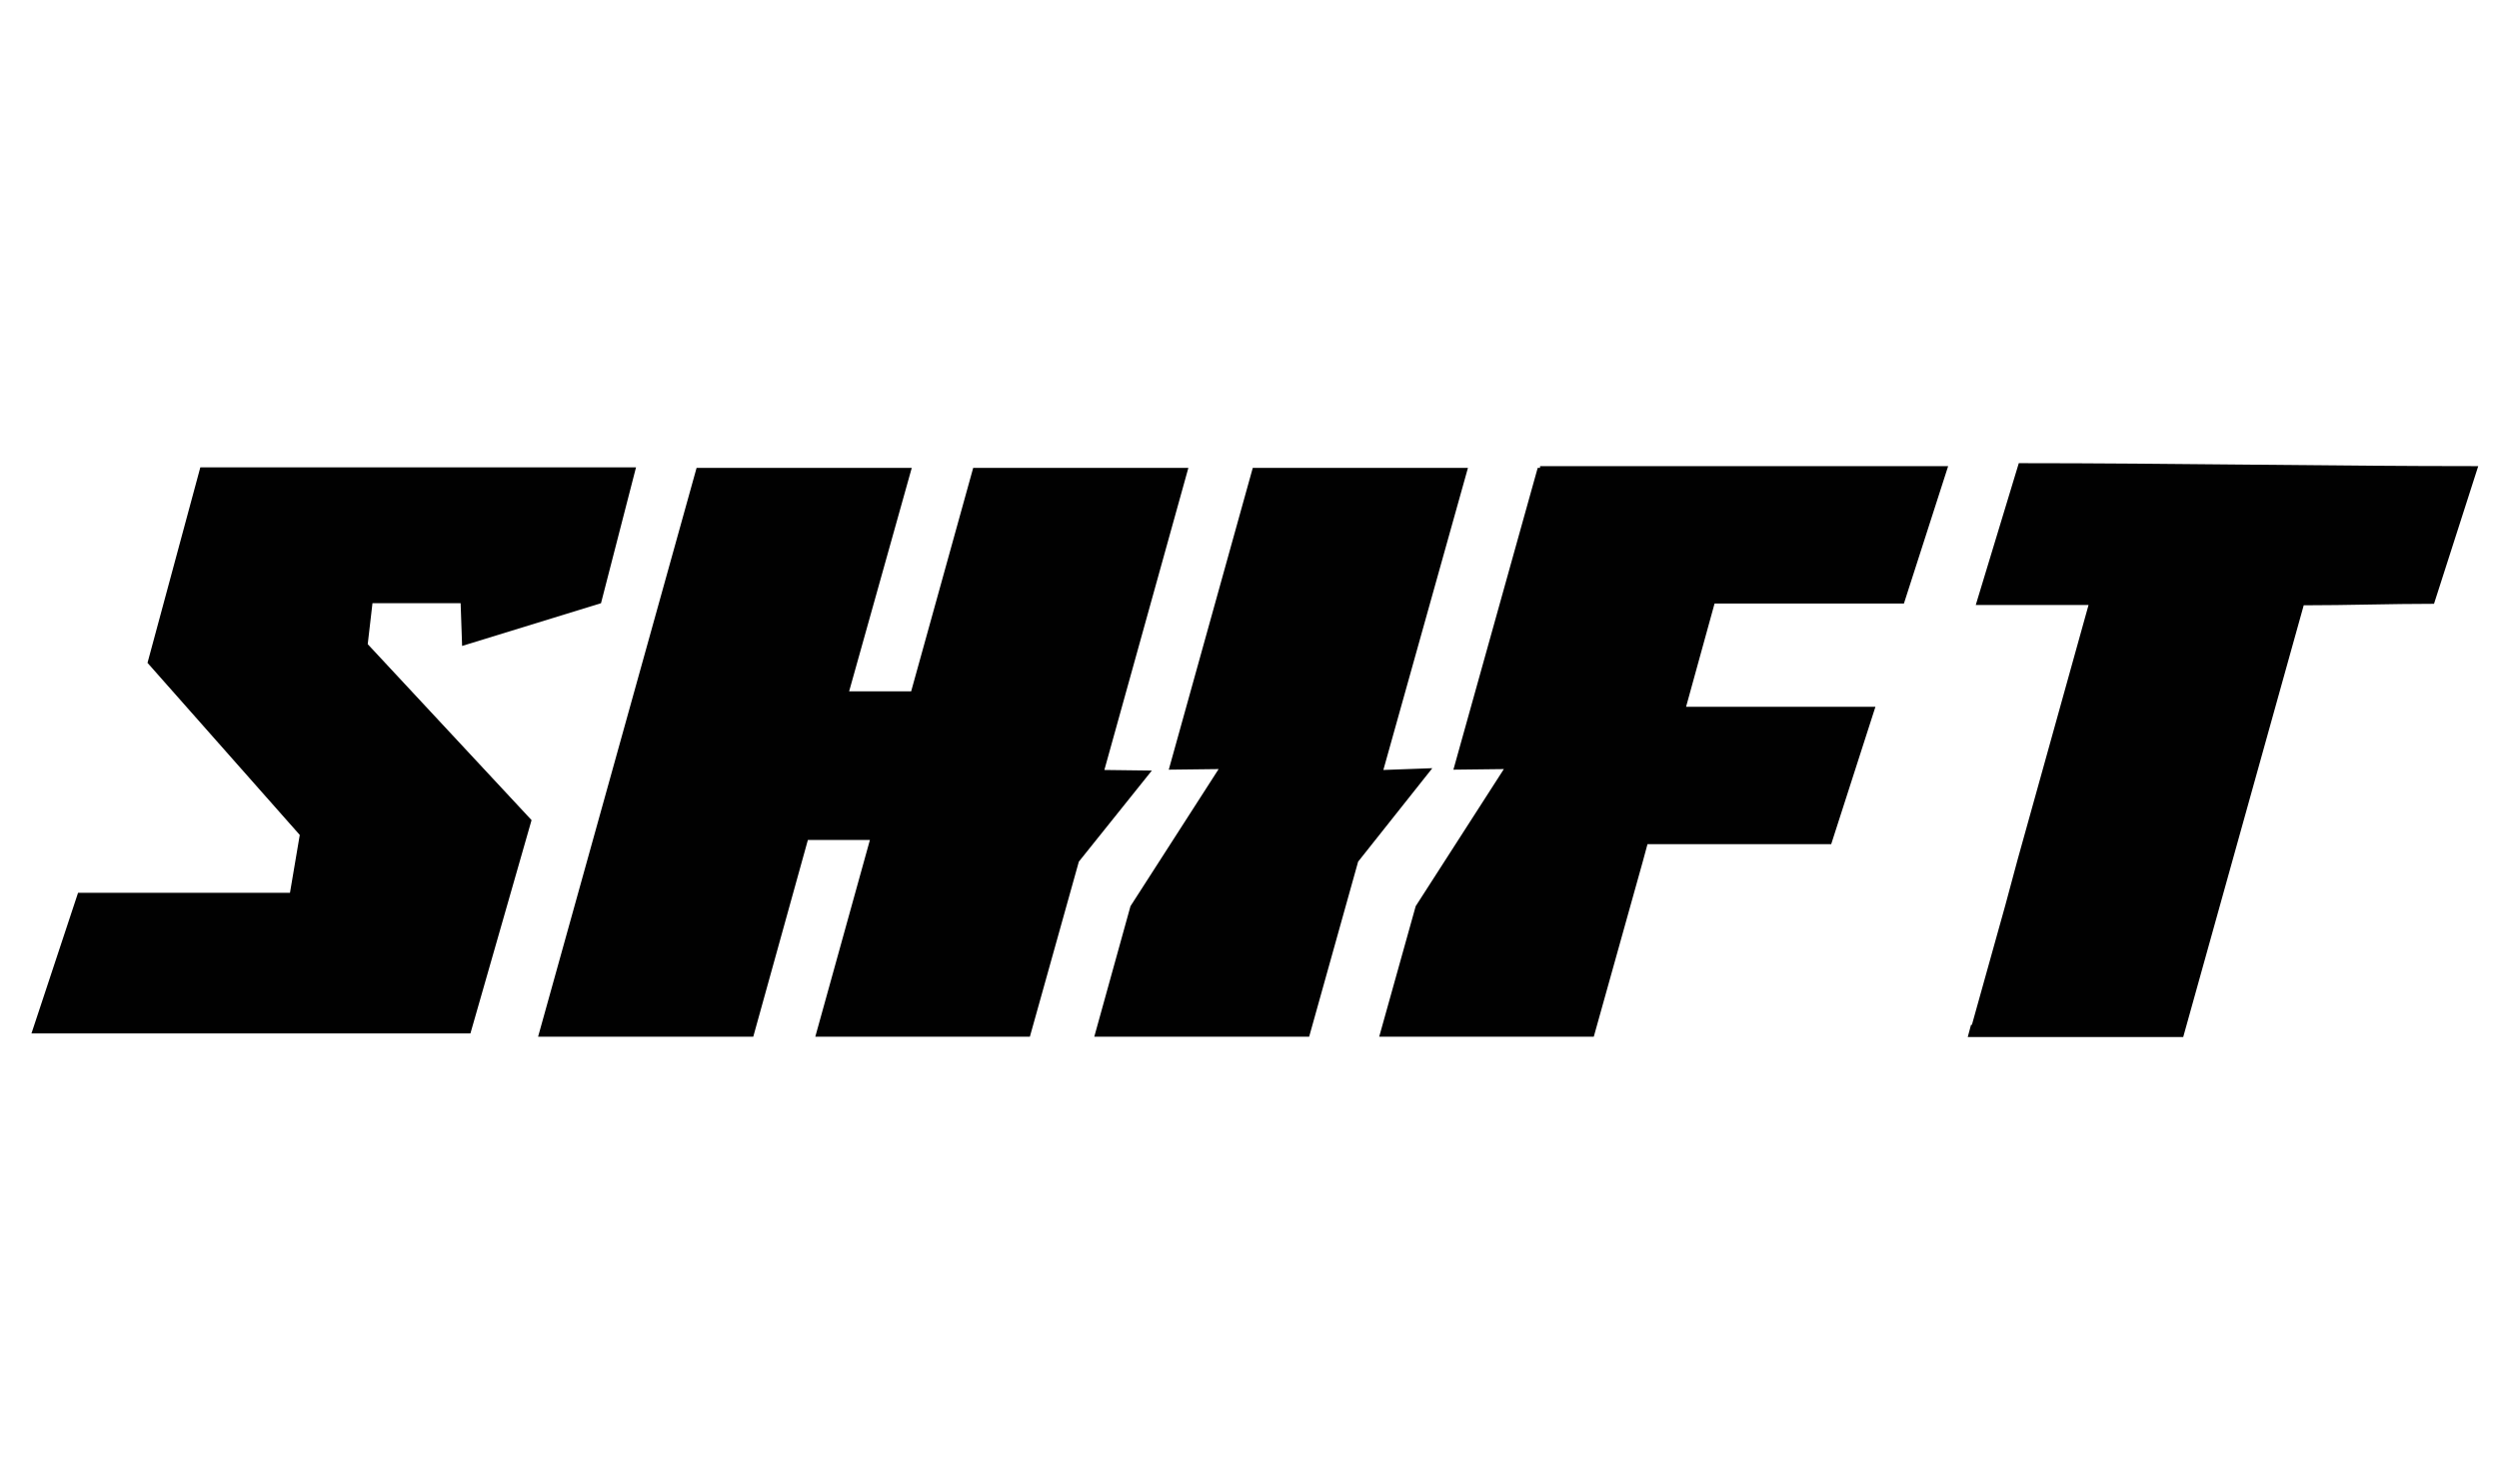 <?xml version="1.0" encoding="utf-8"?>
<!-- Generator: Adobe Illustrator 22.0.0, SVG Export Plug-In . SVG Version: 6.00 Build 0)  -->
<svg version="1.1" id="Livello_2" xmlns="http://www.w3.org/2000/svg" xmlns:xlink="http://www.w3.org/1999/xlink" x="0px" y="0px"
	 viewBox="0 0 842 500" style="enable-background:new 0 0 842 500;" xml:space="preserve">
<style type="text/css">
	.st0{fill:#010101;}
</style>
<g>
	<polygon class="st0" points="368.7,349.4 441.1,349.4 457.6,290.4 482.6,258.9 466.1,259.5 494.6,157.7 422.1,157.7 393.8,259.4 
		410.6,259.2 380.9,305.4 	"/>
	<polygon class="st0" points="568.1,238.2 631.9,238.2 617,284.5 555.1,284.5 553.5,290.4 537,349.4 464.7,349.4 477,305.4 
		506.7,259.2 489.7,259.4 518.1,157.7 518.9,157.7 518.9,157.1 656.4,157.1 641.5,203.4 577.7,203.4 	"/>
	<polygon class="st0" points="214.3,157.5 67.5,157.5 49.7,223.4 101,281.4 97.7,300.9 26.3,300.9 10.6,348.3 158.5,348.3 
		179.1,276.4 123.9,217.1 125.5,203.3 155.2,203.3 155.7,217.7 202.5,203.3 	"/>
	<polygon class="st0" points="274.7,349.4 347,349.4 363.5,290.4 388.1,259.7 372.1,259.5 400.4,157.7 327.9,157.7 307,233 
		286.1,233 307.2,157.7 234.7,157.7 181.3,349.4 253.8,349.4 272.2,283.1 293.1,283.1 	"/>
	<path class="st0" d="M680.2,156.1l-14.5,47.8h38l-15.4,55.3l-8.5,30.5l-4.2,15.6l-11.2,40.1h-0.3l-1.1,4.1h17.3h55.3l40.6-145.5
		c14.9,0,28.9-0.5,43.9-0.5l14.9-46.4C784.4,157.1,732.2,156.1,680.2,156.1z"/>
</g>
</svg>
